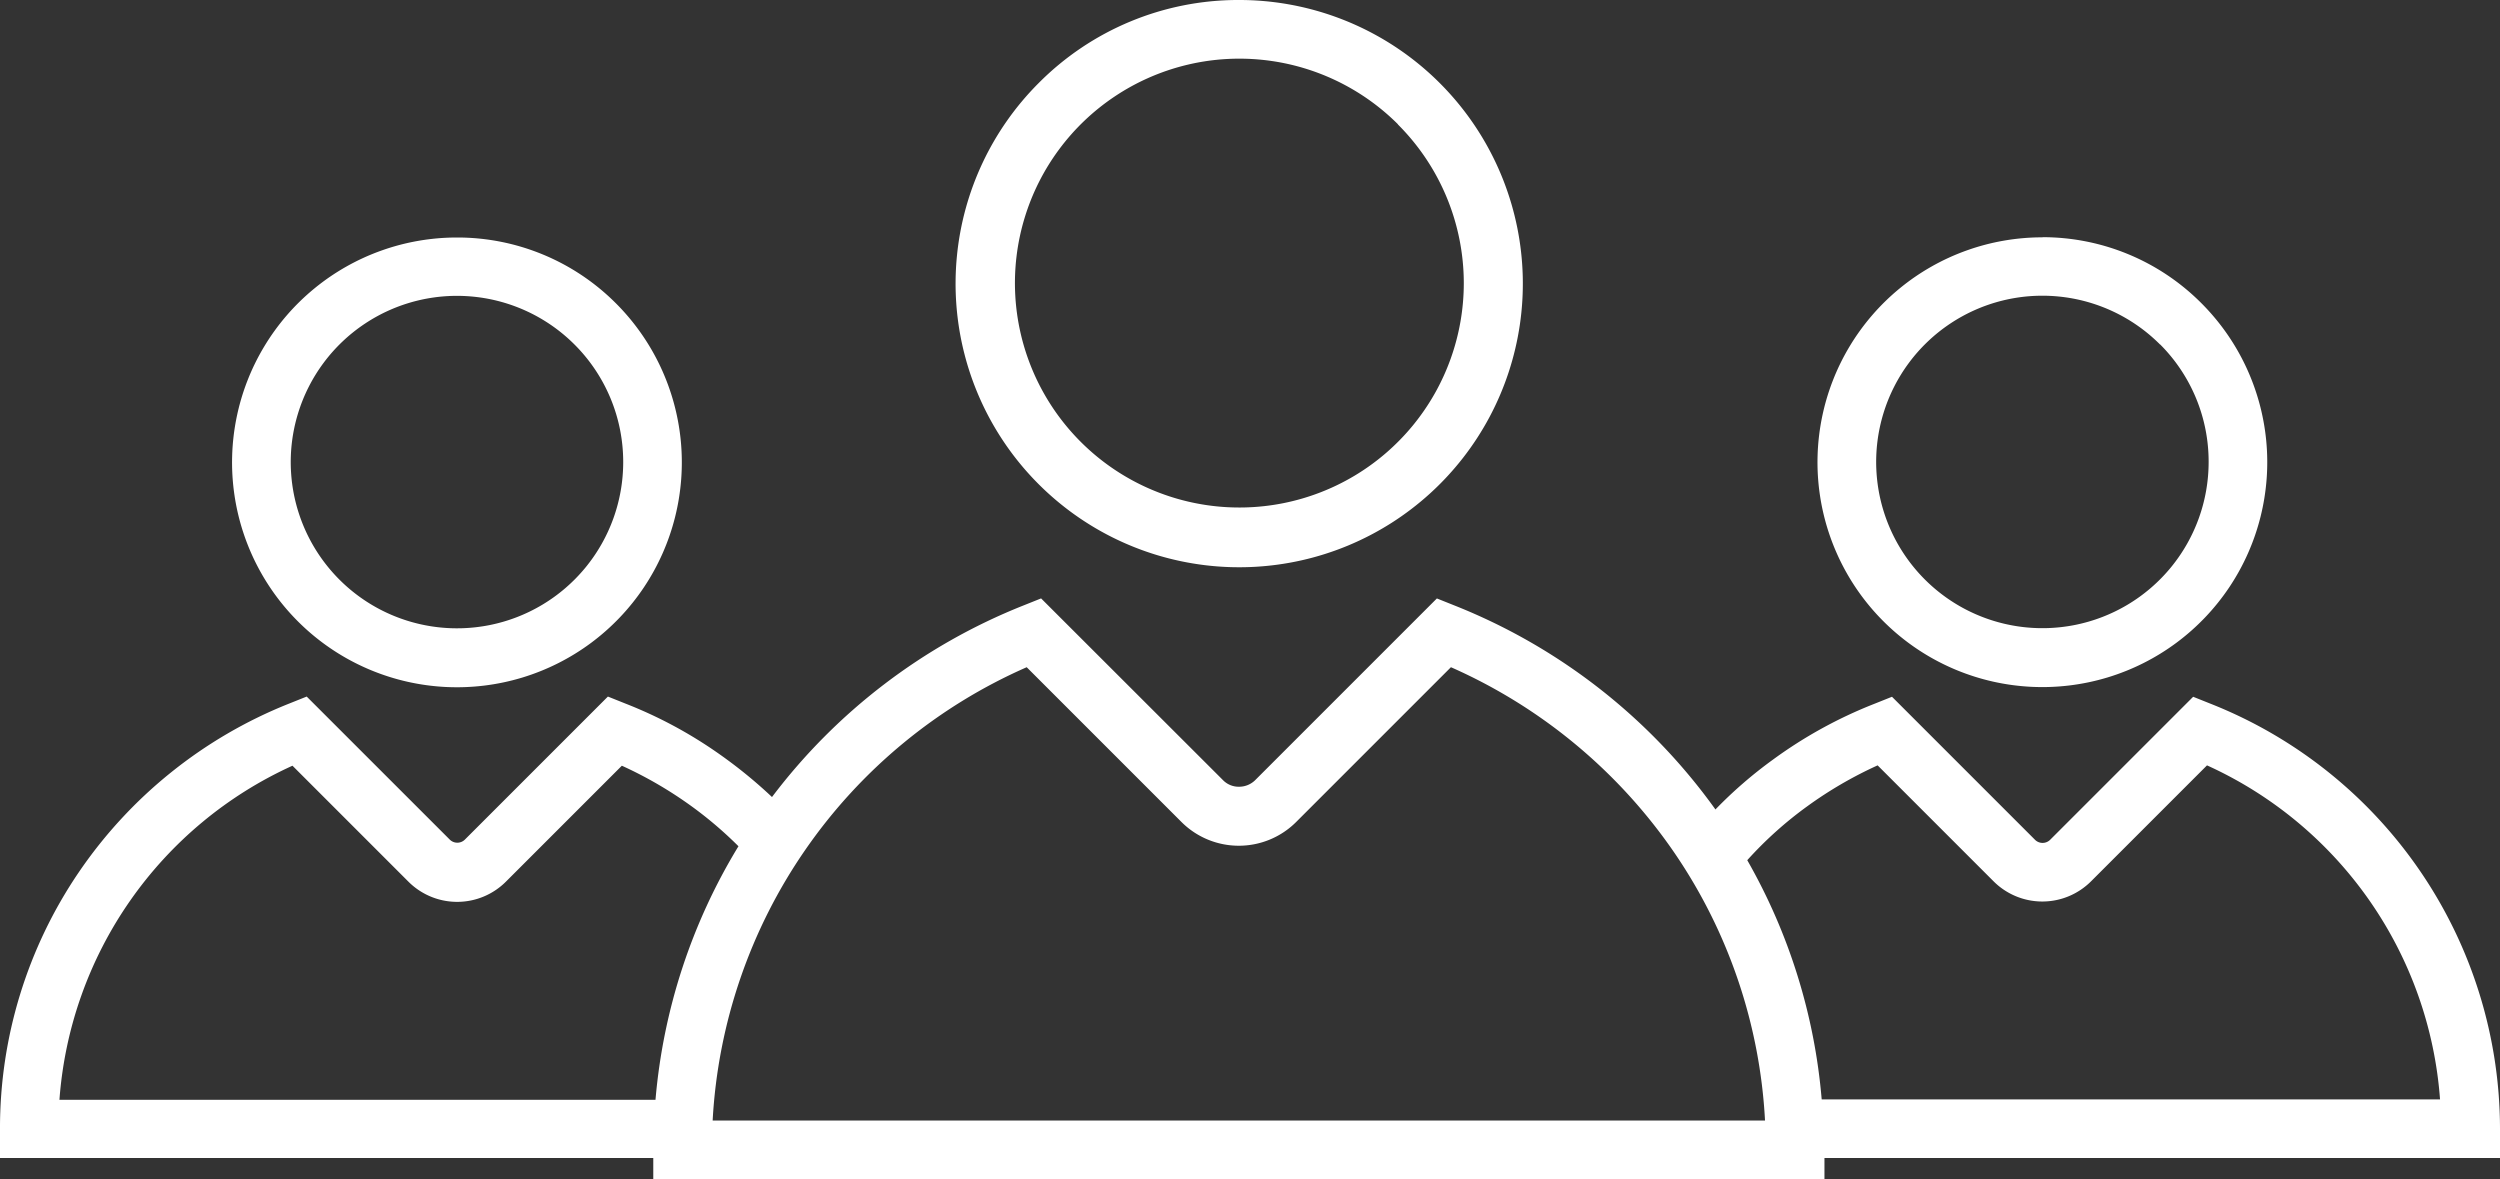 <svg xmlns="http://www.w3.org/2000/svg" width="72.083" height="34.004" viewBox="0 0 72.083 34.004"><rect x="0" y="0" width="72.083" height="34.004" fill="#333333" stroke="none"/><path id="Path_73637" data-name="Path 73637" d="M38.348,27.652a8.178,8.178,0,1,1-5.774,2.4,8.109,8.109,0,0,1,5.774-2.4Zm16.817,31.7H72.985a11.5,11.5,0,0,0-6.719-9.632l-3.34,3.34a1.987,1.987,0,0,1-2.817,0l-3.34-3.34A11.627,11.627,0,0,0,54.74,50.9a11.029,11.029,0,0,0-1.73,1.554,16.725,16.725,0,0,1,2.146,6.895ZM52.084,51a12.573,12.573,0,0,1,1.673-1.45,12.982,12.982,0,0,1,2.906-1.6l.52-.208,4.125,4.125a.309.309,0,0,0,.434,0l4.125-4.125.52.208A13.2,13.2,0,0,1,74.714,60.2v.841H55.236v.615l-33.769,0v-.615l-18.836,0V60.2A13.118,13.118,0,0,1,4.9,52.806a13.275,13.275,0,0,1,6.054-4.862l.52-.208L15.6,51.861a.309.309,0,0,0,.434,0l4.125-4.125.52.208a12.759,12.759,0,0,1,2.666,1.432,13.657,13.657,0,0,1,1.545,1.257,16.923,16.923,0,0,1,7.239-5.519l.52-.208L37.9,50.152a.63.63,0,0,0,.458.184.658.658,0,0,0,.458-.184l5.245-5.245.52.208a16.953,16.953,0,0,1,7.513,5.878Zm9.441-16.505a6.484,6.484,0,1,0,4.58,1.9A6.459,6.459,0,0,0,61.525,34.491Zm3.388,3.091a4.793,4.793,0,1,0,1.4,3.388A4.782,4.782,0,0,0,64.913,37.581ZM23.925,52.054a11.292,11.292,0,0,0-1.545-1.29,11.6,11.6,0,0,0-1.819-1.034l-3.34,3.34a1.987,1.987,0,0,1-2.817,0l-3.34-3.34a11.5,11.5,0,0,0-6.719,9.632l17.186,0a16.79,16.79,0,0,1,2.386-7.3ZM15.812,34.5a6.484,6.484,0,1,0,4.58,1.9,6.459,6.459,0,0,0-4.58-1.9ZM19.2,37.59a4.793,4.793,0,1,0,1.4,3.388A4.782,4.782,0,0,0,19.2,37.59Zm25.267,9.3a15.313,15.313,0,0,1,6.47,5.391,15.091,15.091,0,0,1,2.585,7.679H23.179a15.177,15.177,0,0,1,9.055-13.07L36.7,51.356a2.339,2.339,0,0,0,3.3,0l4.461-4.461Zm-1.53-15.656a6.471,6.471,0,1,0,1.9,4.58A6.472,6.472,0,0,0,42.936,31.239Z" transform="translate(-2.631 -27.652)" fill="#fff" fill-rule="evenodd"></path></svg>
